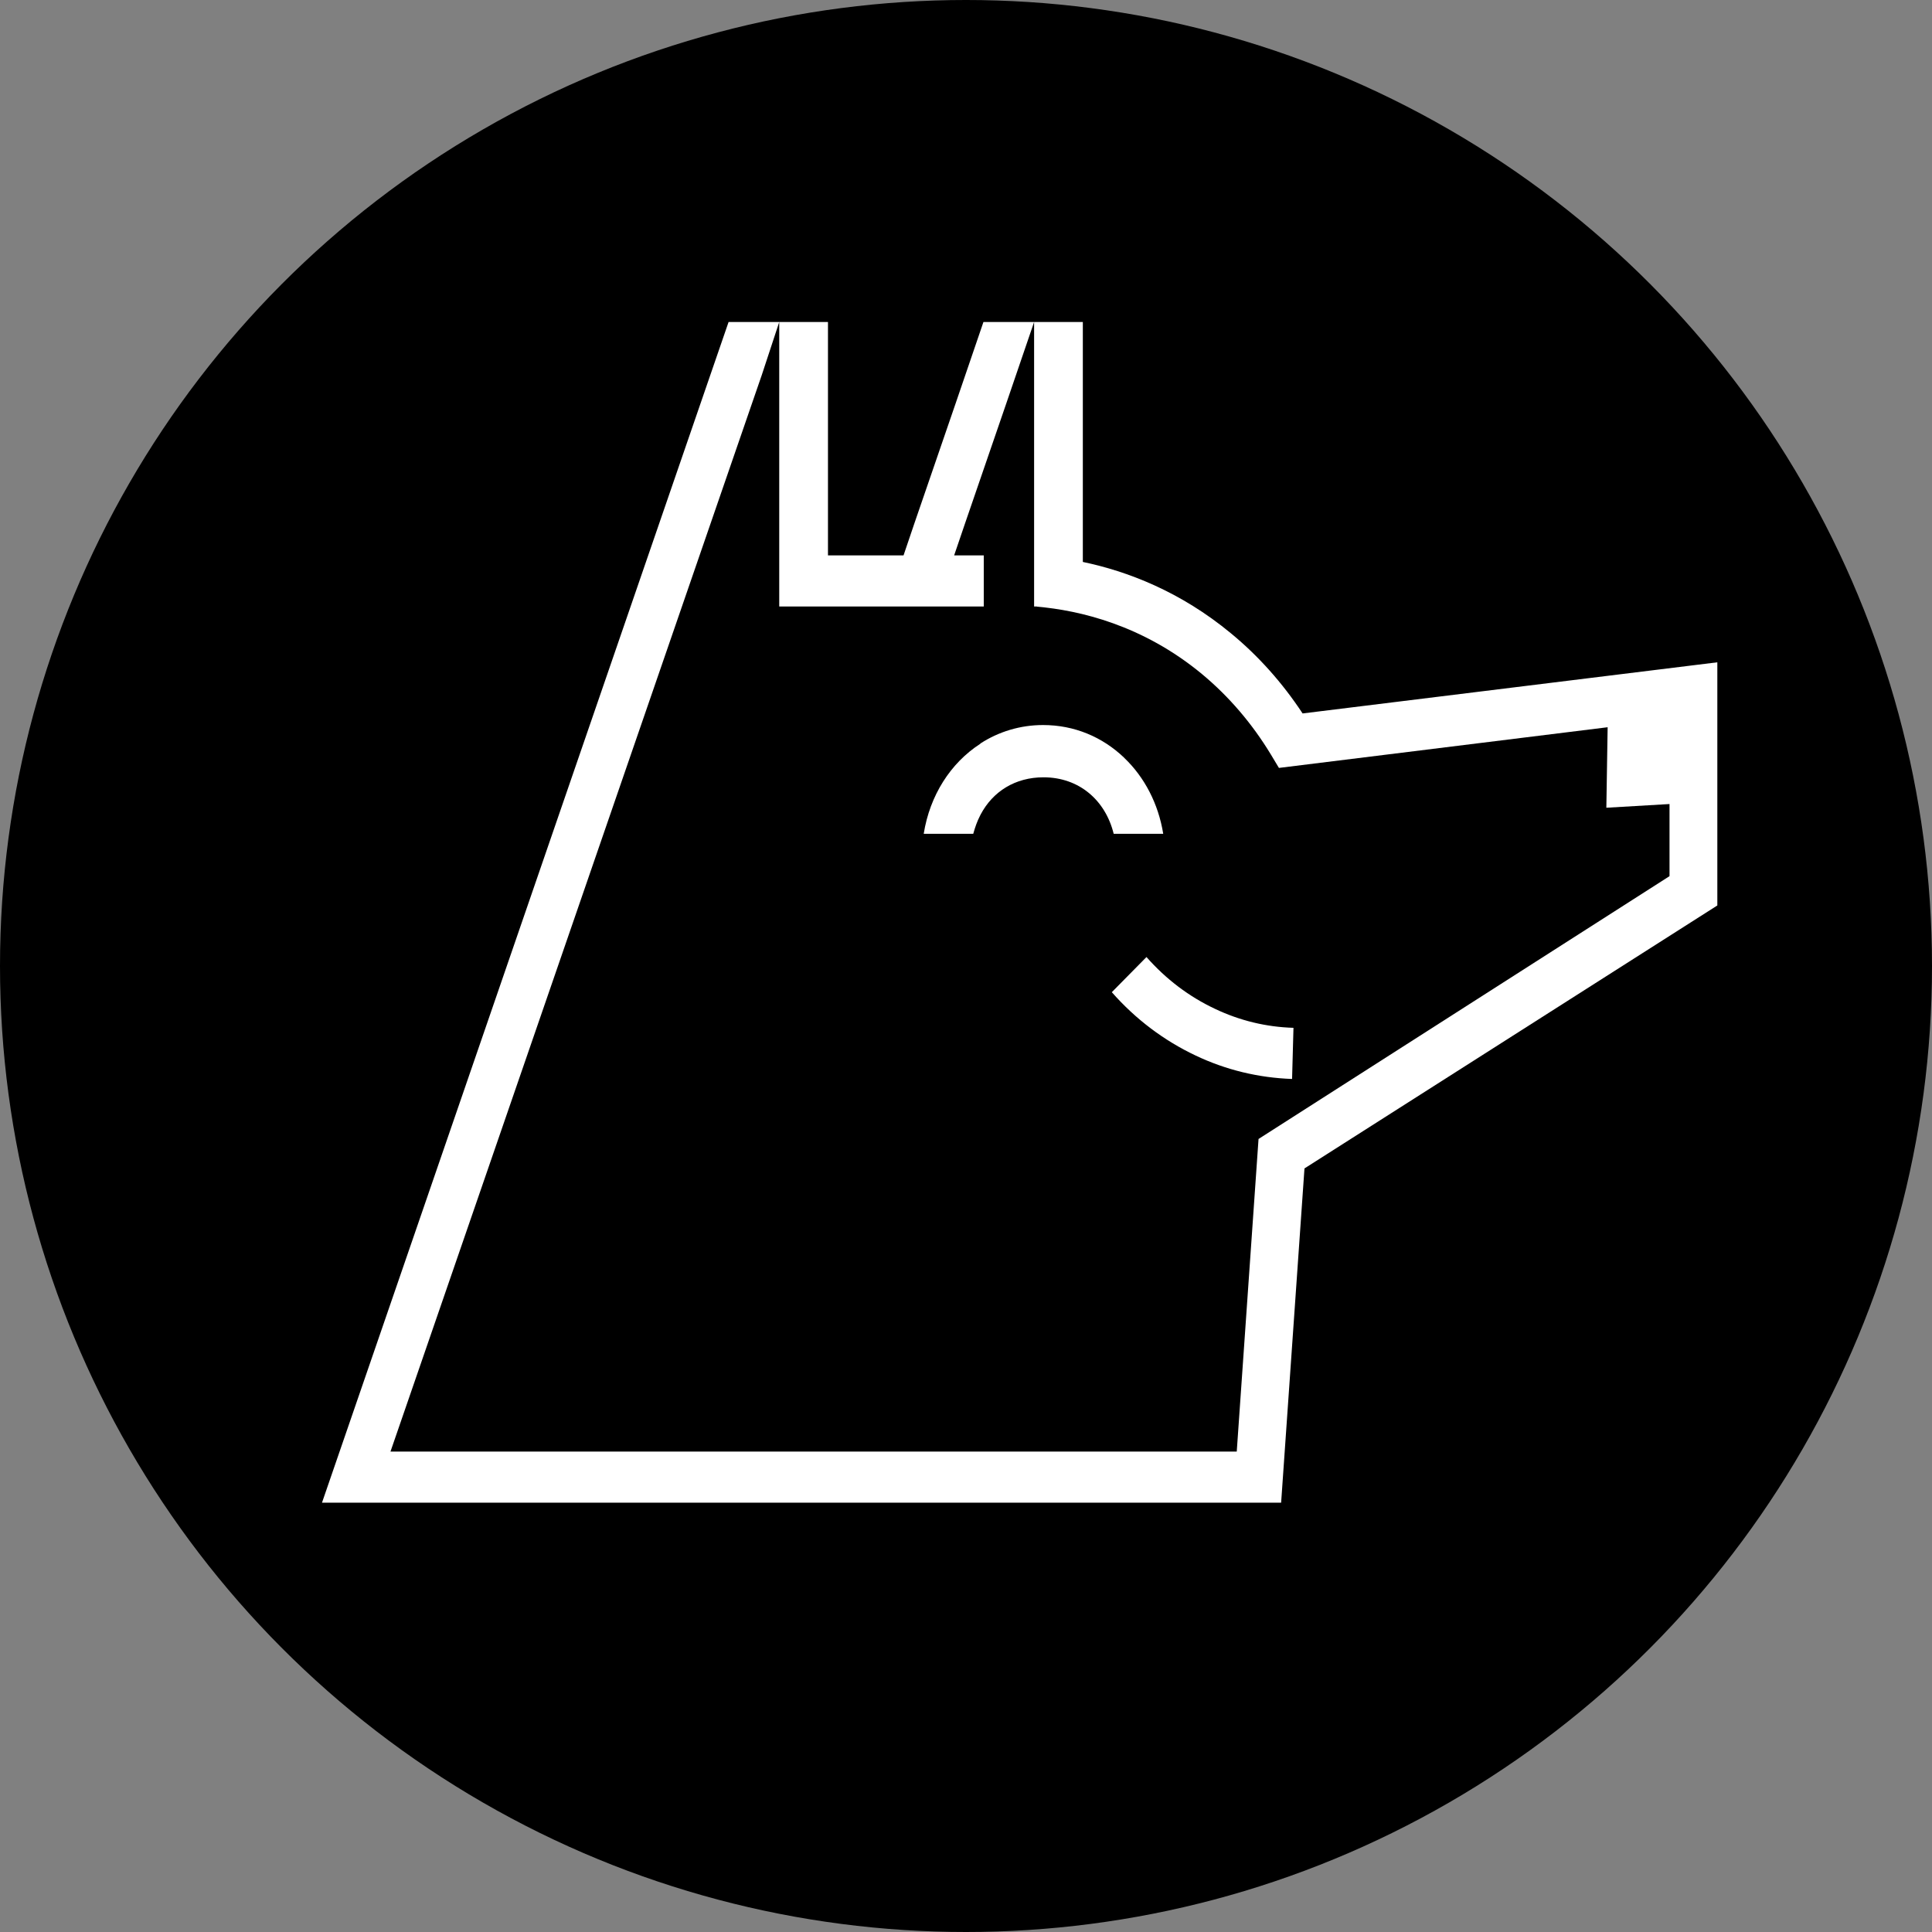 <?xml version="1.0" encoding="UTF-8"?> <svg xmlns="http://www.w3.org/2000/svg" width="36" height="36" viewBox="0 0 36 36" fill="none"><rect x="0" y="0" width="36" height="36" fill="#808080" stroke="none"/><circle cx="18" cy="18" r="18" fill="black"></circle><path d="M24.272 13.294C23.898 12.727 23.451 12.225 22.943 11.806C21.994 11.019 21.001 10.643 20.177 10.471V6H19.269V11.301H19.321V11.304C20.116 11.373 21.293 11.646 22.397 12.56C22.899 12.977 23.331 13.482 23.682 14.061L23.831 14.309L29.956 13.551L29.932 15.051L31.109 14.982V16.326L23.451 21.223L23.045 27.048H7.276L14.195 6.987L14.52 6V11.301H18.331V10.349H17.779L17.981 9.756L18.752 7.513L19.269 6H18.325L17.808 7.513L17.037 9.756L16.836 10.349H15.428V6L14.52 6L13.576 6L6 28H23.872L24.307 21.772L32 16.872V12.341L24.272 13.294Z" fill="white"></path><path d="M18.273 15.177L18.264 15.195C18.208 15.302 18.168 15.418 18.135 15.537H17.212C17.326 14.822 17.712 14.218 18.264 13.861L18.273 13.851C18.608 13.635 19.009 13.51 19.435 13.51C20.025 13.51 20.542 13.735 20.942 14.114L20.951 14.124C21.325 14.481 21.585 14.976 21.675 15.537H20.752C20.598 14.91 20.107 14.484 19.444 14.484C18.918 14.484 18.5 14.747 18.273 15.177Z" fill="white"></path><path d="M20.717 18.488L21.363 17.833C21.725 18.244 22.154 18.57 22.639 18.798C23.101 19.018 23.594 19.137 24.102 19.152L24.076 20.105C23.454 20.083 22.849 19.939 22.28 19.669C21.69 19.39 21.161 18.993 20.717 18.488Z" fill="white"></path></svg> 